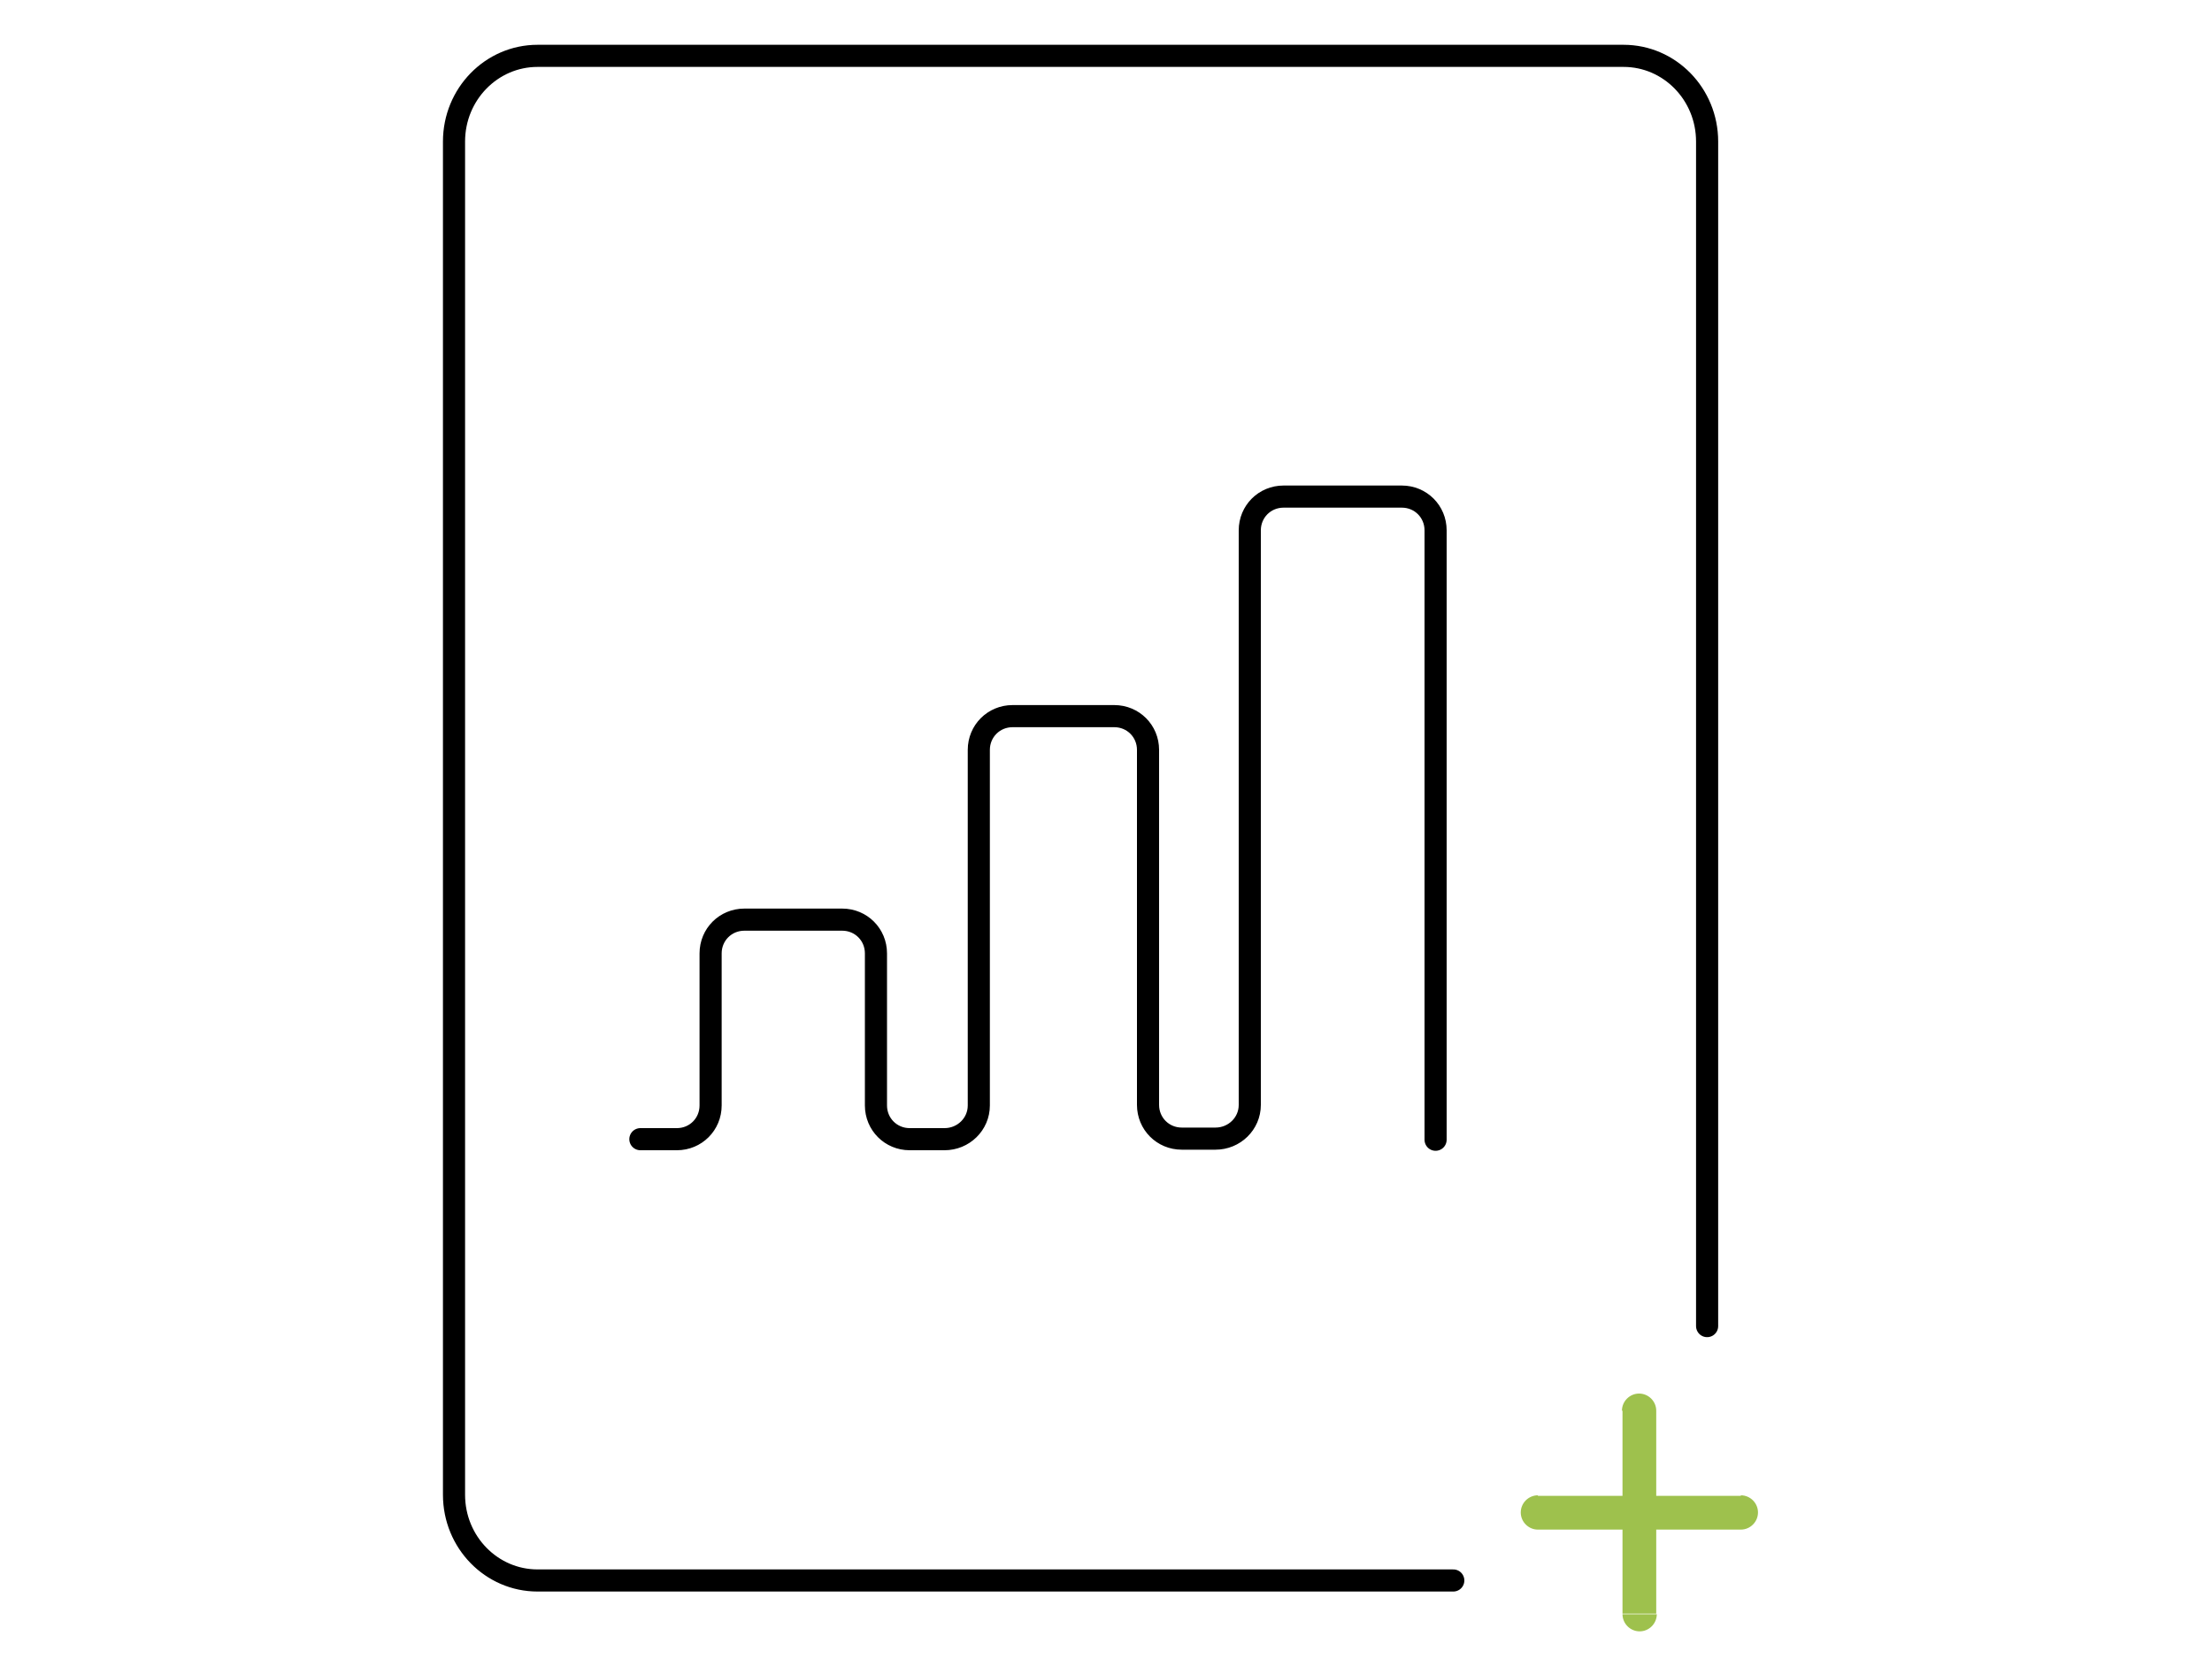 <?xml version="1.0" encoding="utf-8"?>
<!-- Generator: Adobe Illustrator 26.3.1, SVG Export Plug-In . SVG Version: 6.00 Build 0)  -->
<svg version="1.1" id="Livello_1" xmlns="http://www.w3.org/2000/svg" xmlns:xlink="http://www.w3.org/1999/xlink" x="0px" y="0px"
	 viewBox="0 0 400 300" style="enable-background:new 0 0 400 300;" xml:space="preserve">
<style type="text/css">
	.st0{fill:none;stroke:#000000;stroke-width:4;stroke-linecap:round;stroke-linejoin:round;}
	.st1{fill:#9EC14D;}
</style>
<path class="st0" d="M262.8,285.8H97.2c-8.3,0-15.1-6.9-15.1-15.5V25.6c0-8.6,6.8-15.5,15.1-15.5h196.4c8.3,0,15.1,6.9,15.1,15.5
	v214.2"/>
<path class="st1" d="M299.5,255.1c0-1.7-1.4-3.1-3.1-3.1s-3.1,1.4-3.1,3.1H299.5z M293.4,291.9c0,1.7,1.4,3.1,3.1,3.1
	s3.1-1.4,3.1-3.1H293.4z M293.4,255.1v36.7h6.1v-36.7L293.4,255.1L293.4,255.1z"/>
<path class="st1" d="M278.1,270.4c-1.7,0-3.1,1.4-3.1,3.1s1.4,3.1,3.1,3.1V270.4z M314.8,276.6c1.7,0,3.1-1.4,3.1-3.1
	s-1.4-3.1-3.1-3.1V276.6z M278.1,276.6h36.7v-6.1h-36.7V276.6z"/>
<path class="st0" d="M115.8,206h6.6c3.4,0,6.1-2.7,6.1-6.1v-27.5c0-3.4,2.7-6.1,6.1-6.1h17.7c3.4,0,6.1,2.7,6.1,6.1v27.5
	c0,3.4,2.7,6.1,6.1,6.1h6.3c3.4,0,6.2-2.7,6.2-6.1v-64.3c0-3.4,2.7-6.1,6.1-6.1h18.4c3.4,0,6.1,2.7,6.1,6.1v64.2
	c0,3.4,2.7,6.1,6.1,6.1h6.1c3.4,0,6.2-2.7,6.2-6.1V95.9c0-3.4,2.7-6.1,6.1-6.1h21.4c3.4,0,6.1,2.7,6.1,6.1v110.2"/>
</svg>
